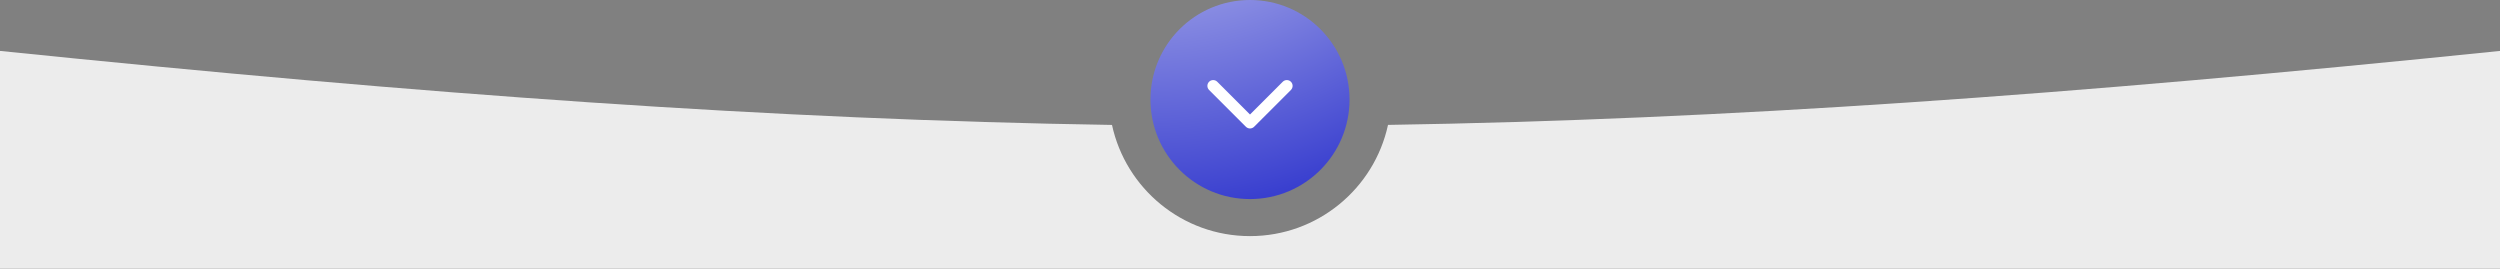 <?xml version="1.0" encoding="UTF-8"?> <svg xmlns="http://www.w3.org/2000/svg" width="1080" height="116" viewBox="0 0 1080 116" fill="none"><rect x="0" y="0" width="1080" height="116" fill="#808080" stroke="none"/> <path fill-rule="evenodd" clip-rule="evenodd" d="M480.382 53.97C334.619 51.683 185.133 40.98 0 22V116H1080V22C894.228 41.05 744.47 51.658 599.621 53.958C593.68 81.423 569.243 102 540 102C510.761 102 486.327 81.429 480.382 53.97Z" fill="#ECECEC"></path> <circle cx="540" cy="43" r="43" fill="url(#paint0_radial_32_44)"></circle> <path d="M538.232 54.768C539.209 55.744 540.791 55.744 541.768 54.768L557.678 38.858C558.654 37.882 558.654 36.299 557.678 35.322C556.701 34.346 555.118 34.346 554.142 35.322L540 49.465L525.858 35.322C524.882 34.346 523.299 34.346 522.322 35.322C521.346 36.299 521.346 37.882 522.322 38.858L538.232 54.768ZM537.5 51V53H542.5V51H537.5Z" fill="white"></path> <defs> <radialGradient id="paint0_radial_32_44" cx="0" cy="0" r="1" gradientUnits="userSpaceOnUse" gradientTransform="translate(497 -122.5) rotate(78.347) scale(212.888)"> <stop stop-color="white"></stop> <stop offset="1" stop-color="#393FCF"></stop> </radialGradient> </defs> </svg> 